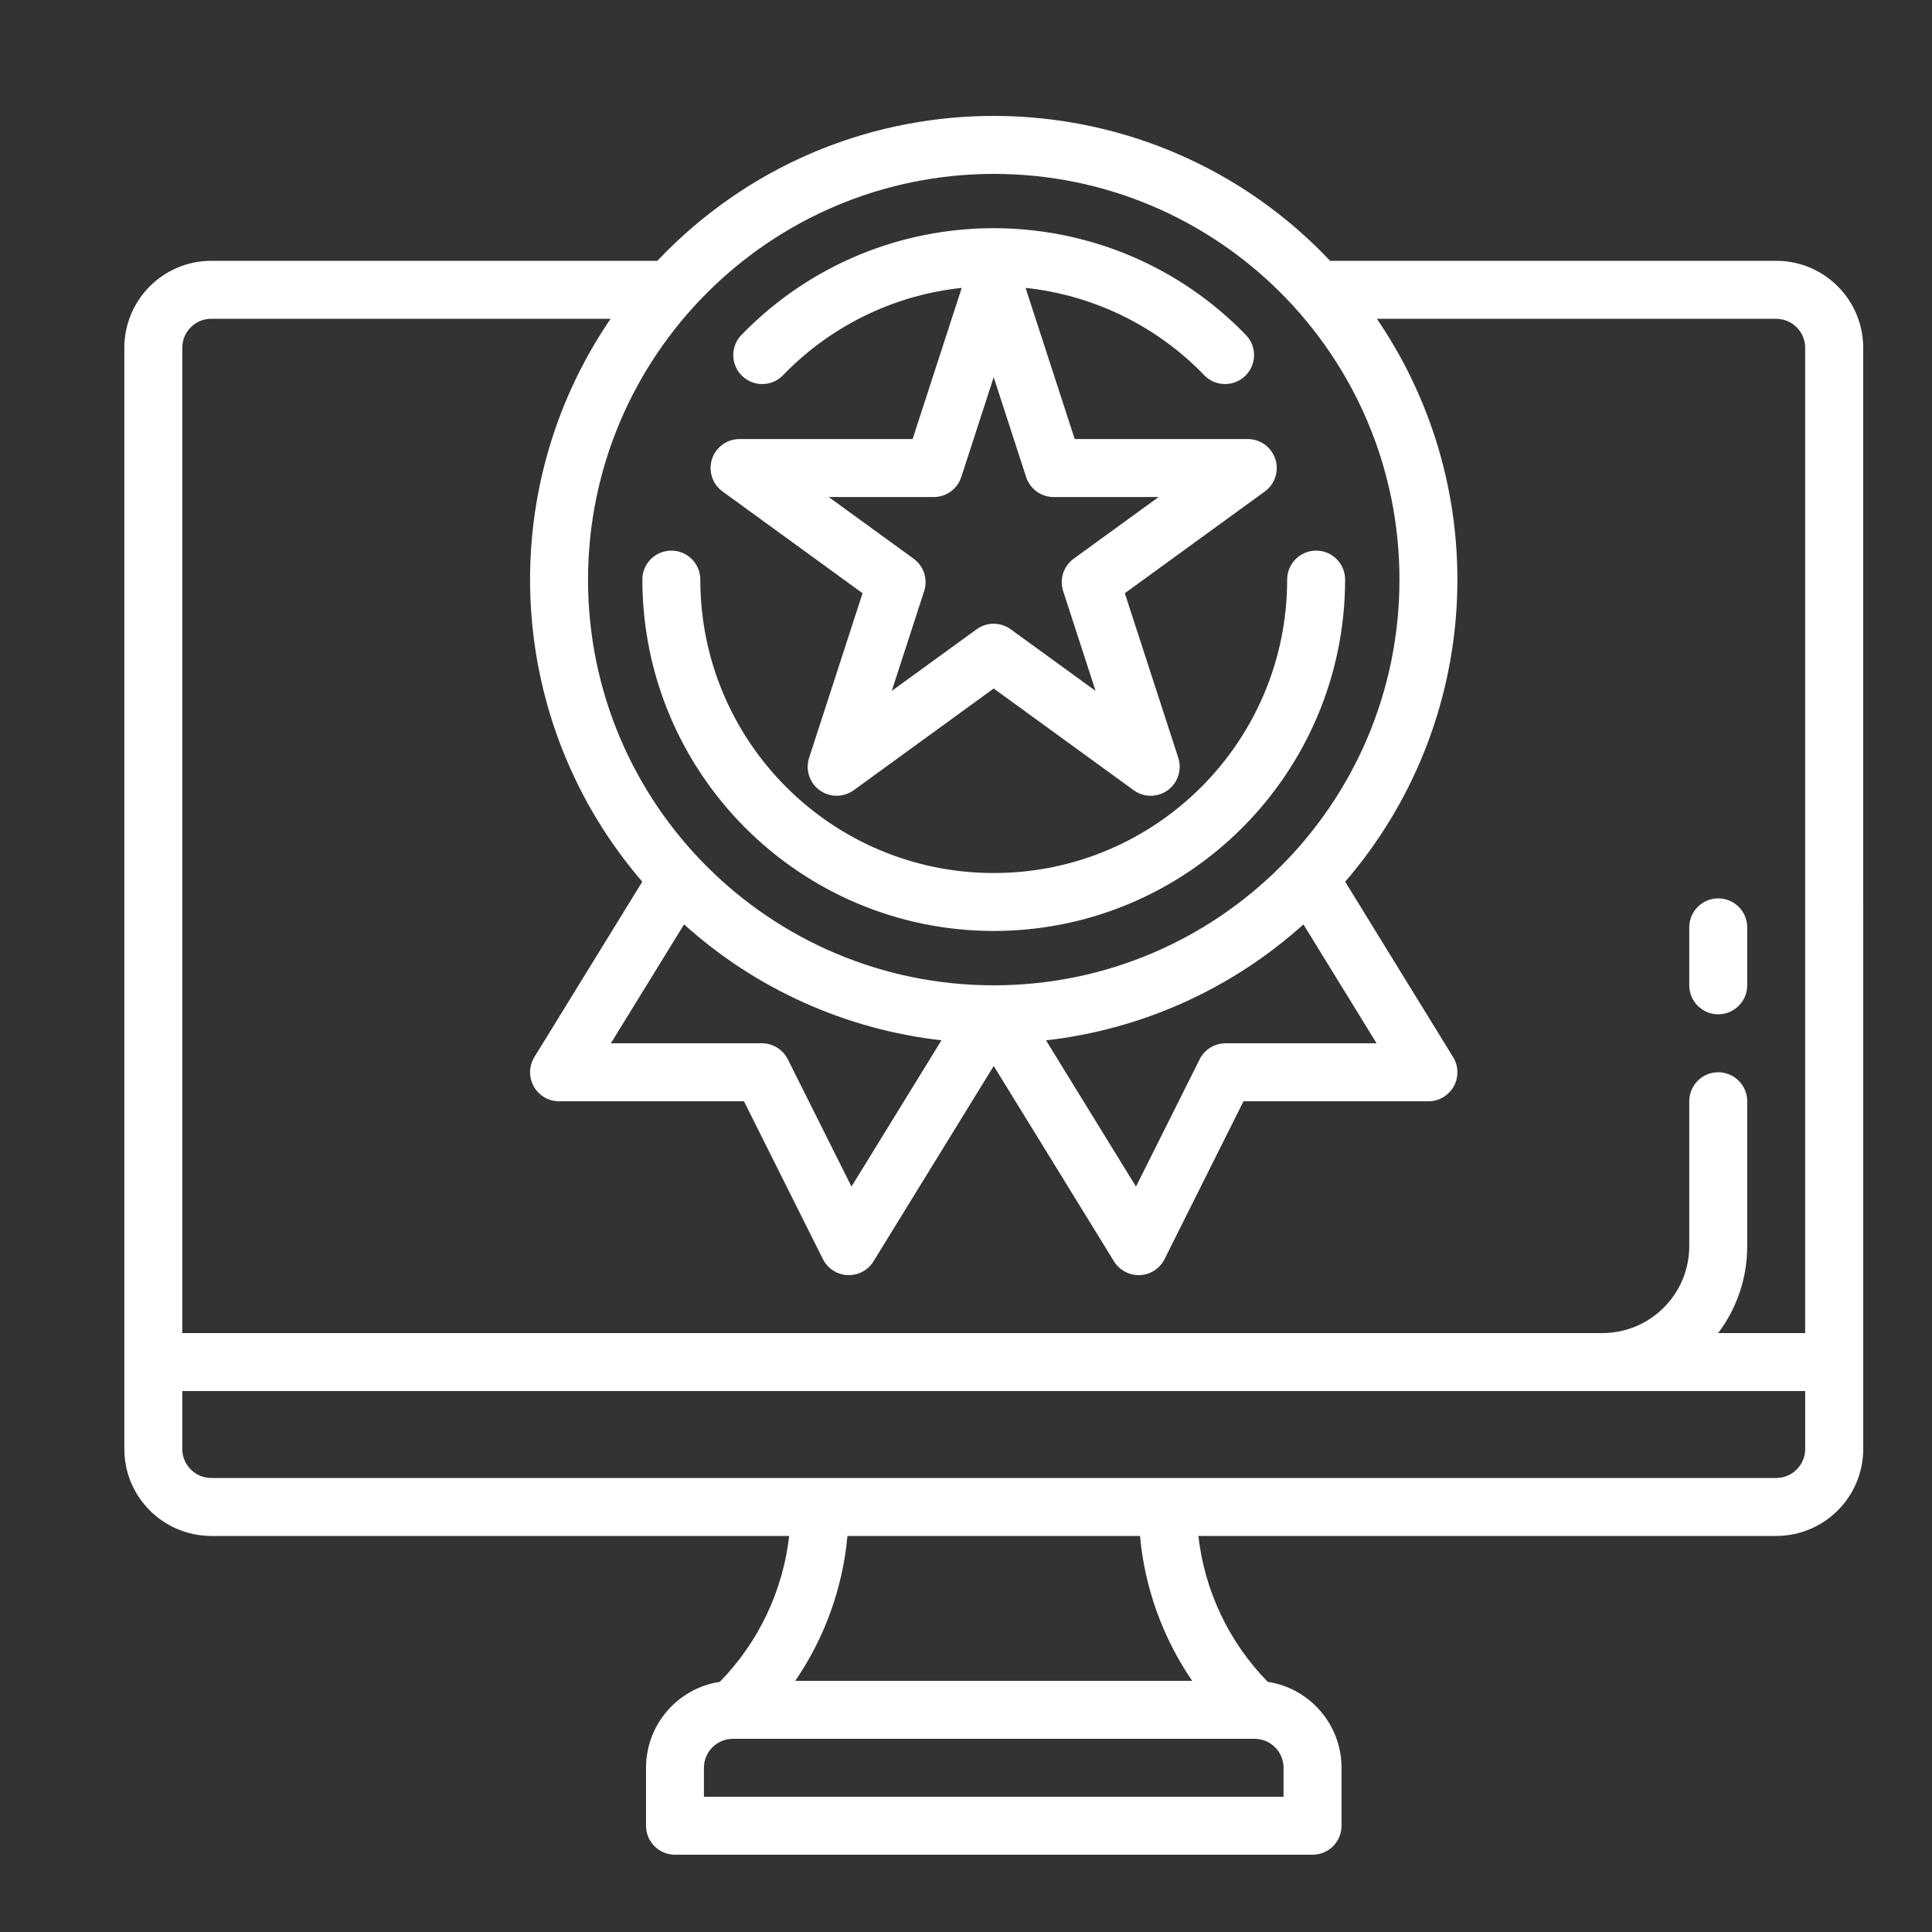 <?xml version="1.0" encoding="UTF-8"?>
<svg id="Layer_1" xmlns="http://www.w3.org/2000/svg" version="1.1" viewBox="0 0 512 512">
  <rect x="0" y="0" width="512" height="512" fill="#333333" stroke="none"/>
  <!-- Generator: Adobe Illustrator 29.5.1, SVG Export Plug-In . SVG Version: 2.1.0 Build 141)  -->
  <defs>
    <style>
      .st0 {
        fill: #fff;
      }
    </style>
  </defs>
  <path class="st0" d="M470.71,69.12h-118.21c-46.55-49.24-124.2-51.41-173.44-4.86-1.66,1.57-3.29,3.19-4.86,4.86H55.99c-12.72.01-23.03,10.32-23.04,23.04v291.84c0,12.72,10.32,23.03,23.04,23.04h153.15c-1.66,14.57-8.12,28.18-18.38,38.66-11.24,1.73-19.55,11.4-19.56,22.78v15.36c0,4.24,3.44,7.68,7.68,7.68h168.96c4.24,0,7.68-3.44,7.68-7.68v-15.36c-.01-11.38-8.32-21.05-19.56-22.78-10.26-10.48-16.73-24.09-18.38-38.66h153.15c12.72-.01,23.03-10.32,23.04-23.04V92.16c-.01-12.72-10.32-23.02-23.04-23.04h-.02ZM263.35,46.08c59.38,0,107.52,48.14,107.52,107.52s-48.14,107.52-107.52,107.52-107.52-48.14-107.52-107.52c.07-59.35,48.17-107.45,107.52-107.52ZM345.42,244.97l19.39,31.51h-40.02c-2.91,0-5.57,1.64-6.87,4.25l-16.87,33.73-23.85-38.76c25.39-2.87,49.24-13.62,68.22-30.72h0ZM249.5,275.69l-23.85,38.77-16.87-33.73c-1.3-2.6-3.96-4.25-6.87-4.25h-40.02l19.39-31.51c18.98,17.11,42.83,27.85,68.22,30.72h0ZM332.47,460.8c4.24,0,7.68,3.44,7.68,7.68v7.68h-153.6v-7.68c0-4.24,3.44-7.68,7.68-7.68h138.24ZM210.75,445.44c7.81-11.41,12.58-24.63,13.83-38.4h77.53c1.26,13.77,6.02,26.99,13.83,38.4h-105.19,0ZM478.39,384c0,4.24-3.44,7.68-7.68,7.68H55.99c-4.24,0-7.68-3.44-7.68-7.68v-15.36h430.08v15.36h0ZM478.39,353.28h-23.06c5.01-6.64,7.71-14.73,7.7-23.04v-38.4c0-4.24-3.44-7.68-7.68-7.68s-7.68,3.44-7.68,7.68v38.4c-.01,12.72-10.32,23.03-23.04,23.04H48.31V92.16c0-4.24,3.44-7.68,7.68-7.68h105.82c-31.31,45.89-27.87,107.09,8.4,149.18l-28.6,46.48c-2.22,3.61-1.1,8.34,2.52,10.57,1.21.74,2.6,1.14,4.02,1.14h49.01l20.92,41.83c1.25,2.49,3.74,4.11,6.53,4.24h.34c2.67,0,5.14-1.38,6.54-3.66l31.86-51.77,31.86,51.77c1.4,2.27,3.87,3.66,6.54,3.66h.34c2.78-.12,5.28-1.75,6.53-4.24l20.92-41.83h49.01c4.24,0,7.68-3.44,7.68-7.68,0-1.42-.39-2.81-1.14-4.02l-28.6-46.48c36.27-42.08,39.71-103.29,8.4-149.18h105.82c4.24,0,7.68,3.44,7.68,7.68v261.12h0Z"/>
  <path class="st0" d="M263.35,246.72c51.4-.06,93.06-41.72,93.12-93.12,0-4.24-3.44-7.68-7.68-7.68s-7.68,3.44-7.68,7.68c0,42.95-34.81,77.76-77.76,77.76s-77.76-34.81-77.76-77.76c0-4.24-3.44-7.68-7.68-7.68s-7.68,3.44-7.68,7.68c.06,51.41,41.72,93.06,93.12,93.12Z"/>
  <path class="st0" d="M191.49,130.25l37.1,26.96-14.17,43.62c-1.31,4.03.89,8.37,4.93,9.68,2.34.76,4.9.36,6.89-1.09l37.1-26.96,37.1,26.96c3.43,2.49,8.23,1.73,10.73-1.7,1.44-1.99,1.85-4.55,1.09-6.89l-14.17-43.62,37.1-26.96c3.43-2.49,4.19-7.3,1.7-10.73-1.44-1.99-3.75-3.17-6.21-3.17h-45.87l-13.02-40.06c18.07,1.92,34.88,10.15,47.46,23.26,3.01,2.99,7.88,2.96,10.86-.05,2.9-2.92,2.97-7.61.18-10.62-35.74-36.98-94.69-37.99-131.67-2.25-.76.74-1.51,1.49-2.25,2.25-2.88,3.11-2.7,7.97.42,10.85,3.02,2.8,7.7,2.72,10.62-.18,12.58-13.11,29.39-21.35,47.46-23.26l-13.02,40.06h-45.86c-4.24,0-7.68,3.44-7.68,7.68,0,2.46,1.18,4.77,3.17,6.21h.01ZM247.45,131.72c3.33,0,6.28-2.14,7.3-5.31l8.59-26.45,8.59,26.45c1.03,3.16,3.98,5.31,7.3,5.31h27.81l-22.5,16.34c-2.69,1.96-3.82,5.42-2.79,8.59l8.59,26.45-22.5-16.34c-2.69-1.95-6.33-1.95-9.02,0l-22.5,16.34,8.59-26.45c1.03-3.16-.1-6.63-2.79-8.59l-22.5-16.34h27.83Z"/>
  <path class="st0" d="M455.35,238.08c-4.24,0-7.68,3.44-7.68,7.68v15.36c0,4.24,3.44,7.68,7.68,7.68s7.68-3.44,7.68-7.68v-15.36c0-4.24-3.44-7.68-7.68-7.68Z"/>
</svg>